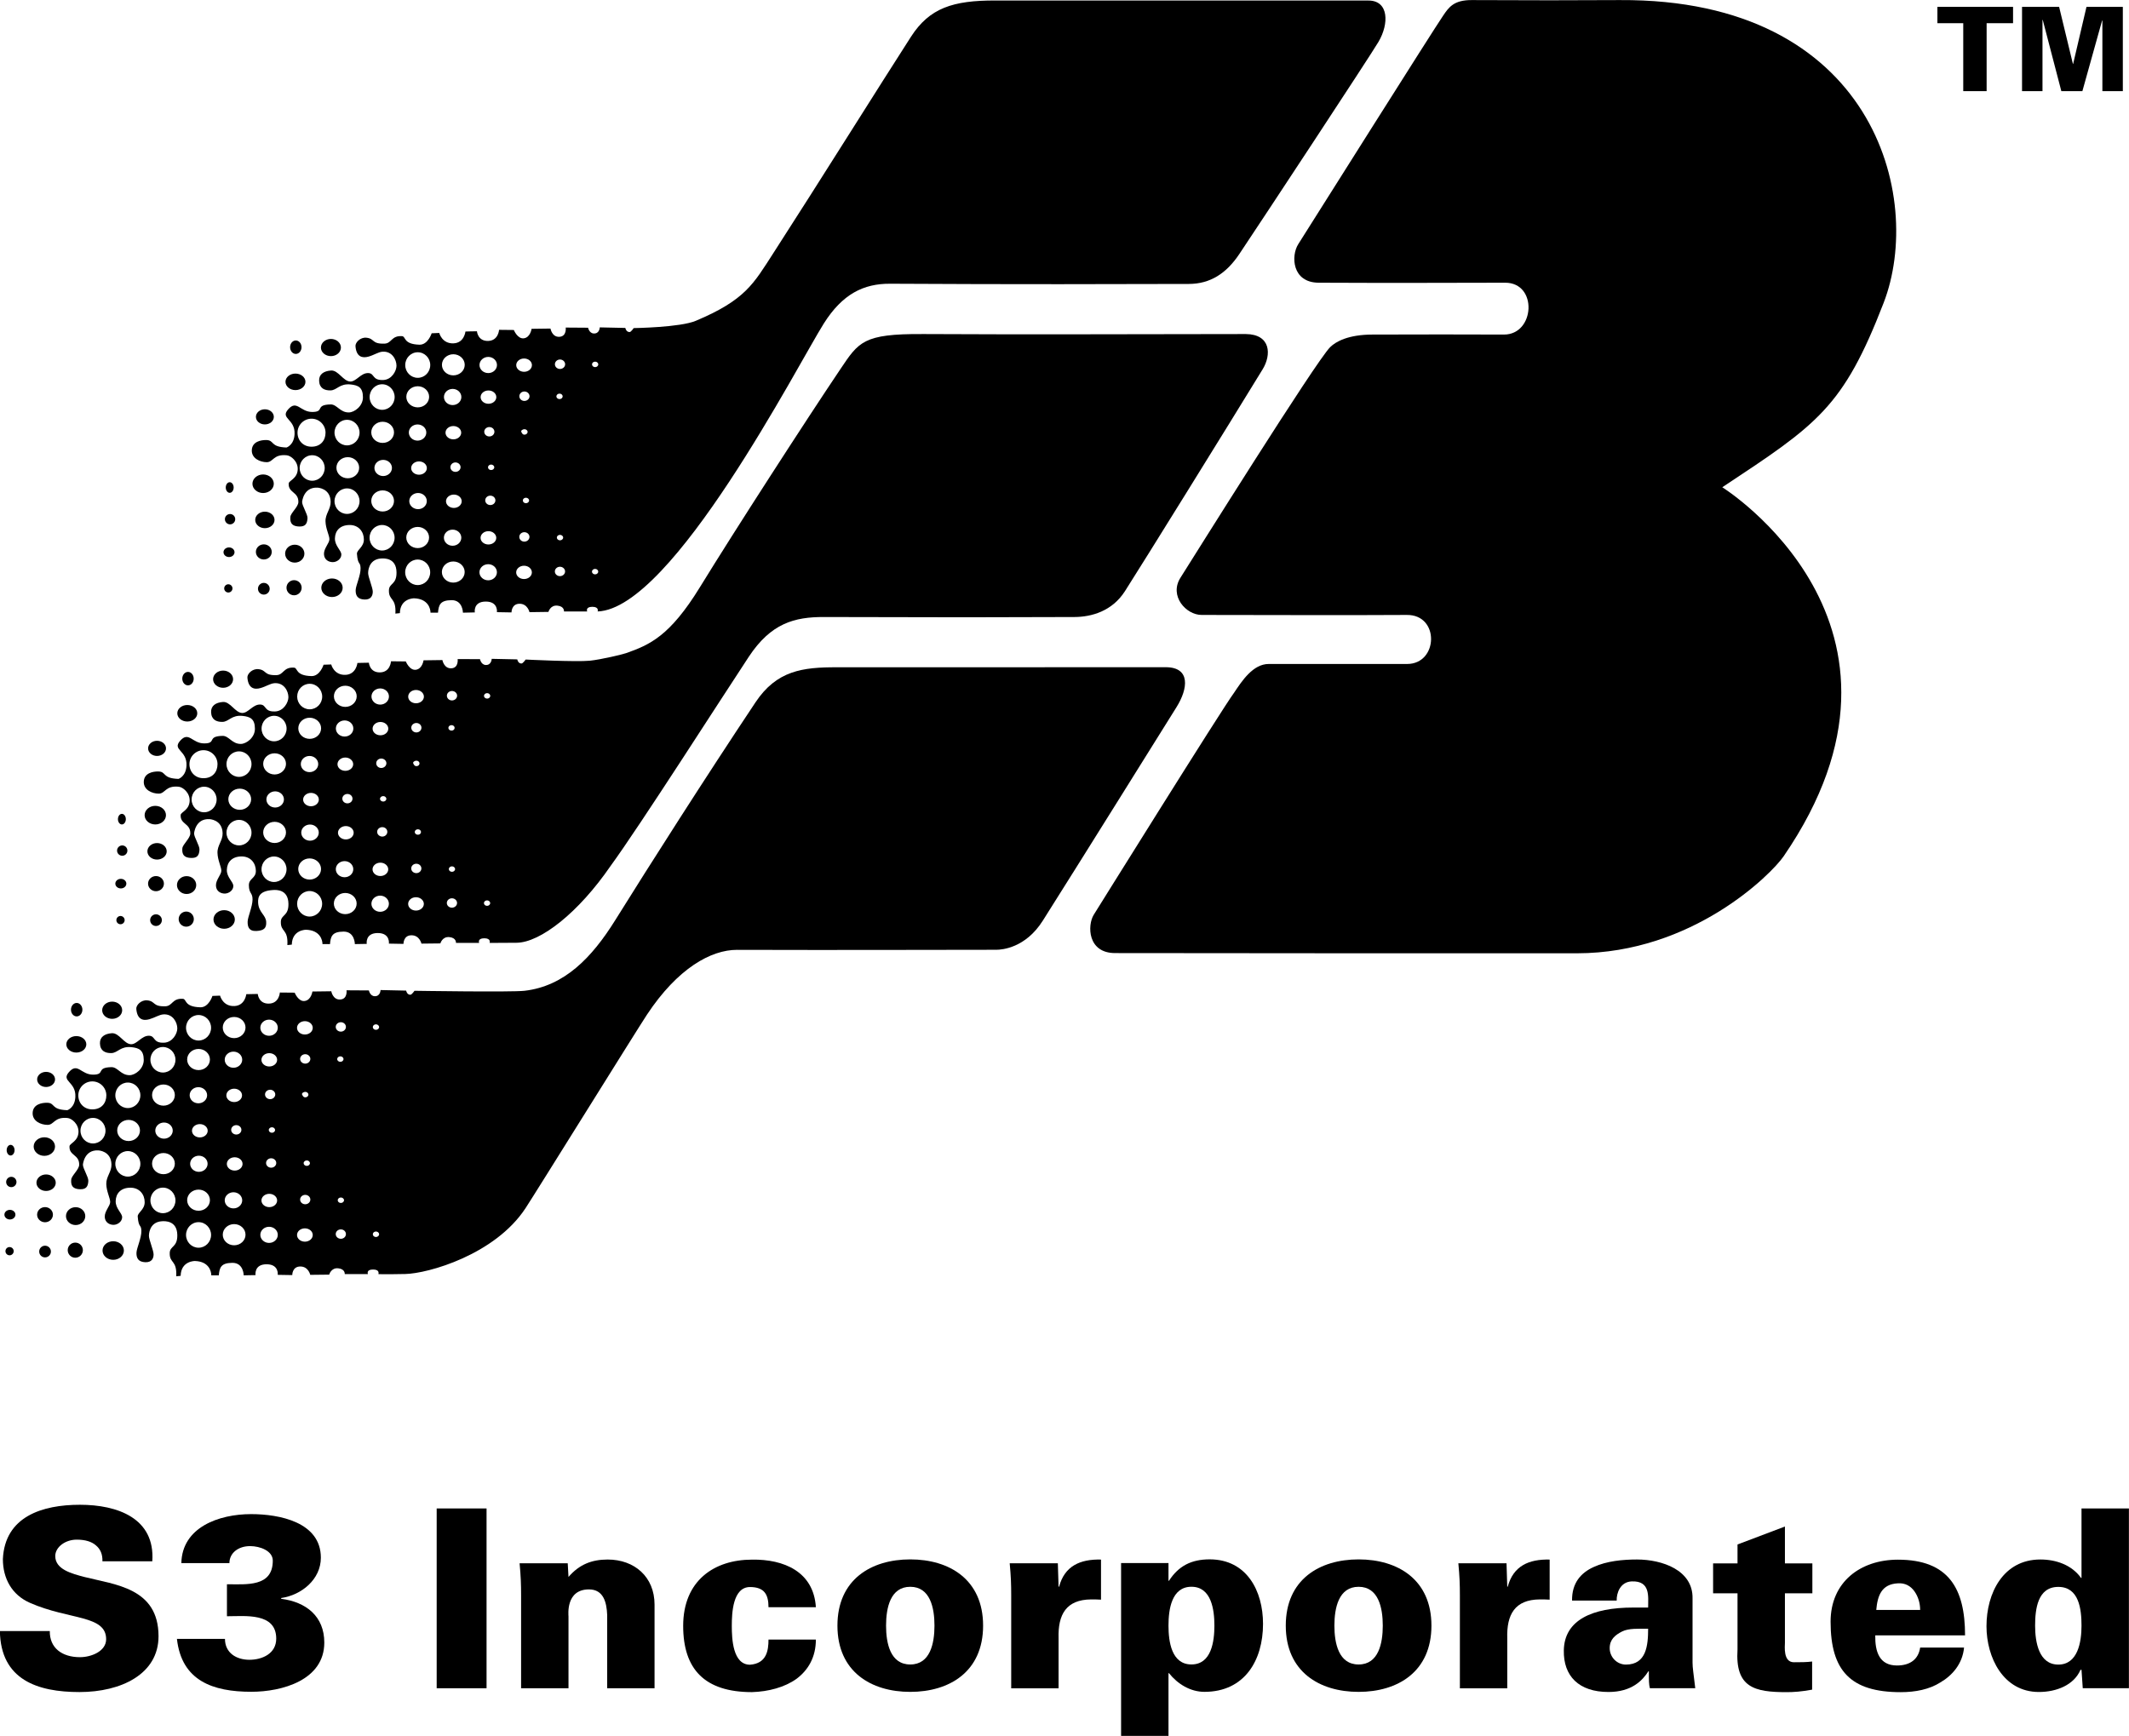 <?xml version="1.0" encoding="UTF-8"?>
<svg id="svg8" width="919.56pt" height="750pt" version="1.1" viewBox="0 0 919.56 750" xmlns="http://www.w3.org/2000/svg" xmlns:cc="http://creativecommons.org/ns#" xmlns:dc="http://purl.org/dc/elements/1.1/" xmlns:rdf="http://www.w3.org/1999/02/22-rdf-syntax-ns#">
 <g id="layer1" transform="translate(241.68 614.93)">
  <g id="g2452" transform="matrix(15.023 0 0 15.023 3389 -1894)">
   <path id="path44" d="m-195.1 85.143c7.293-0.042 8.753 5.671 7.581 8.707-1.166 3.019-1.904 3.493-4.639 5.303 0 0 6.335 3.947 1.765 10.611-0.358 0.522-2.624 2.788-5.94 2.791-4.338 4e-3 -9.338-3e-3 -13.283-6e-3 -0.797-9.7e-4 -0.797-0.802-0.614-1.1 0 0 3.699-5.938 4.035-6.386 0.224-0.335 0.543-0.829 0.998-0.828h3.98c0.895-9.7e-4 0.939-1.422-0.012-1.41-2.128 0.01-2.649 4e-3 -5.898 0-0.45 0-0.94-0.548-0.609-1.07 0.361-0.57 3.898-6.233 4.306-6.633 0.162-0.16 0.523-0.359 1.214-0.36 1.87-5e-3 2.193-5e-3 3.78 0 0.894 2e-3 0.978-1.492 0.036-1.491-1.623 3e-3 -3.283 0.01-5.36 0-0.77-3e-3 -0.802-0.771-0.59-1.107 0.493-0.778 3.86-6.126 4.17-6.579 0.161-0.236 0.304-0.445 0.821-0.442 1.736 8e-3 2.812 8e-3 4.259 0"/>
   <path id="path46" transform="scale(.75)" d="m-286.88 126.33c-2.259-0.012-2.434 0.298-3.137 1.344-1.317 1.956-4.064 6.209-5.381 8.355-1.161 1.892-1.934 2.218-2.838 2.537-0.141 0.049-0.937 0.241-1.385 0.289-0.53 0.052-2.461-0.045-2.461-0.045s-0.106 0.151-0.158 0.152c-0.136 5e-3 -0.164-0.158-0.164-0.158l-0.98-0.021s-6e-3 0.246-0.23 0.236c-0.176-8e-3 -0.219-0.223-0.219-0.223l-0.857-4e-3s0.048 0.335-0.238 0.354c-0.287 0.017-0.346-0.316-0.346-0.316l-0.723 0.01s-0.042 0.323-0.289 0.361c-0.247 0.04-0.391-0.318-0.391-0.318l-0.568-6e-3s-0.021 0.418-0.42 0.426c-0.399 9e-3 -0.428-0.371-0.428-0.371-0.149 0-0.439 0.01-0.439 0.01s-0.043 0.435-0.453 0.455c-0.448 0.021-0.551-0.398-0.551-0.398l-0.293 0.01s-0.139 0.446-0.467 0.436c-0.629-0.019-0.511-0.315-0.666-0.324-0.415-0.027-0.392 0.278-0.672 0.287-0.499 0.016-0.368-0.194-0.693-0.229-0.235-0.025-0.434 0.182-0.422 0.324 0.033 0.415 0.265 0.47 0.504 0.4 0.213-0.061 0.373-0.174 0.531-0.186 0.371-0.028 0.536 0.308 0.537 0.535 1e-3 0.197-0.178 0.535-0.51 0.549-0.437 0.016-0.317-0.256-0.57-0.266-0.285-9e-3 -0.461 0.331-0.693 0.324-0.267-7e-3 -0.458-0.441-0.734-0.422-0.281 0.02-0.466 0.146-0.457 0.393 0.011 0.287 0.204 0.374 0.432 0.371 0.251-3e-3 0.349-0.278 0.783-0.229 0.277 0.031 0.464 0.108 0.465 0.49 3e-3 0.337-0.323 0.581-0.539 0.584-0.34 4e-3 -0.458-0.313-0.699-0.309-0.616 0.013-0.216 0.286-0.701 0.289-0.471 3e-3 -0.592-0.484-0.93-0.098-0.311 0.357 0.273 0.357 0.246 0.947-0.019 0.421-0.307 0.512-0.307 0.512-0.649-0.021-0.446-0.285-0.787-0.285-0.195 0-0.526 0.059-0.543 0.383-0.016 0.324 0.319 0.467 0.572 0.467 0.253 1e-3 0.254-0.314 0.758-0.266 0.169 0.011 0.442 0.236 0.428 0.547-0.015 0.351-0.337 0.428-0.344 0.535-0.024 0.369 0.376 0.312 0.369 0.713-3e-3 0.188-0.294 0.417-0.305 0.57-0.011 0.155-2e-3 0.362 0.346 0.367 0.211 4e-3 0.299-0.084 0.311-0.318 8e-3 -0.149-0.207-0.474-0.207-0.623 0 0 0.044-0.575 0.588-0.547 0 0 0.494 0.013 0.506 0.541 7e-3 0.28-0.207 0.465-0.197 0.752 8e-3 0.288 0.148 0.536 0.148 0.686 0 0.149-0.216 0.352-0.207 0.57 8e-3 0.219 0.186 0.306 0.342 0.305 0.155-3e-3 0.323-0.125 0.324-0.289 3e-3 -0.164-0.257-0.331-0.248-0.623 8e-3 -0.292 0.197-0.508 0.557-0.512 0.361-5e-3 0.556 0.266 0.555 0.557-1e-3 0.291-0.27 0.281-0.268 0.549 4e-3 0.329 0.145 0.274 0.141 0.549-4e-3 0.275-0.183 0.667-0.188 0.84-5e-3 0.197 0.043 0.377 0.338 0.363 0.295-0.015 0.386-0.117 0.373-0.348-0.015-0.269-0.285-0.357-0.309-0.73-0.015-0.243 0.06-0.46 0.57-0.492 0.119-8e-3 0.584-0.033 0.592 0.527 8e-3 0.483-0.284 0.409-0.291 0.688-0.011 0.412 0.285 0.263 0.25 0.896l0.17-0.018c0.013-0.579 0.549-0.57 0.549-0.57 0.539 0.019 0.627 0.4 0.627 0.549 0.176 0 0.287 2e-3 0.287 2e-3 0.027-0.3 0.083-0.476 0.518-0.48 0.435-5e-3 0.436 0.479 0.436 0.479l0.455-8e-3s-0.068-0.42 0.43-0.416c0.476 4e-3 0.42 0.406 0.42 0.406l0.559 0.01s-7e-3 -0.335 0.314-0.33c0.304 4e-3 0.375 0.32 0.375 0.32l0.725-8e-3s0.072-0.269 0.346-0.242c0.275 0.028 0.252 0.223 0.252 0.223h0.889s-0.078-0.176 0.195-0.178c0.275 0 0.205 0.178 0.205 0.178s0.109-2e-3 1.029-6e-3c0.92-5e-3 2.384-1.16 3.609-2.945 1.093-1.493 4.31-6.528 5.301-8.025 0.848-1.281 1.746-1.524 2.879-1.52 4.94 0.016 6.243 0.012 9.602 0 0.657-3e-3 1.444-0.224 1.934-0.988 0.688-1.075 3.968-6.364 5.281-8.512 0.34-0.556 0.317-1.34-0.645-1.35-3.763 5e-3 -8.842 0.021-12.402 0zm-23.482 13.41c0.265 0 0.48 0.22 0.48 0.49 0 0.271-0.215 0.488-0.48 0.488-0.265 0-0.479-0.218-0.479-0.488 0-0.271 0.213-0.49 0.479-0.49zm1.365 0.074c0.241 0 0.438 0.182 0.438 0.406s-0.196 0.406-0.438 0.406c-0.24 0-0.436-0.182-0.436-0.406s0.196-0.406 0.436-0.406zm1.34 0.104c0.184 0 0.334 0.138 0.334 0.309s-0.15 0.311-0.334 0.311c-0.185 0-0.336-0.14-0.336-0.311s0.151-0.309 0.336-0.309zm1.371 0.059c0.167 0 0.303 0.115 0.303 0.256s-0.136 0.254-0.303 0.254c-0.165 0-0.299-0.113-0.299-0.254s0.133-0.256 0.299-0.256zm1.379 0.039c0.108 0 0.197 0.081 0.197 0.18 0 0.1-0.089 0.182-0.197 0.182-0.108 0-0.195-0.082-0.195-0.182 0-0.099 0.087-0.18 0.195-0.18zm1.348 0.082c0.065 0 0.119 0.048 0.119 0.105 0 0.059-0.054 0.105-0.119 0.105-0.067 0-0.121-0.047-0.121-0.105 0-0.057 0.054-0.105 0.121-0.105zm-8.168 0.869c0.265 0 0.48 0.22 0.48 0.49 0 0.271-0.215 0.488-0.48 0.488-0.264 0-0.479-0.218-0.479-0.488 0-0.271 0.215-0.49 0.479-0.49zm1.365 0.074c0.241 0 0.438 0.182 0.438 0.406s-0.196 0.404-0.438 0.404c-0.241 0-0.436-0.18-0.436-0.404 1e-5 -0.224 0.194-0.406 0.436-0.406zm1.34 0.104c0.185 0 0.334 0.137 0.334 0.309 0 0.171-0.149 0.309-0.334 0.309-0.185 0-0.336-0.138-0.336-0.309 0-0.172 0.151-0.309 0.336-0.309zm1.373 0.059c0.165 0 0.301 0.115 0.301 0.256s-0.135 0.254-0.301 0.254c-0.167 0-0.301-0.113-0.301-0.254s0.134-0.256 0.301-0.256zm1.377 0.039c0.108 0 0.195 0.081 0.195 0.18 0 0.1-0.087 0.182-0.195 0.182-0.108 0-0.195-0.082-0.195-0.182 0-0.099 0.087-0.18 0.195-0.18zm1.348 0.082c0.067 0 0.119 0.048 0.119 0.105 0 0.059-0.052 0.105-0.119 0.105-0.067 0-0.121-0.047-0.121-0.105 0-0.057 0.054-0.105 0.121-0.105zm-9.508 0.961c0.297 0 0.537 0.24 0.537 0.537 0 0.296-0.188 0.537-0.537 0.537-0.323 0-0.539-0.241-0.539-0.537 0-0.297 0.242-0.537 0.539-0.537zm1.361 0.045c0.265 0 0.479 0.218 0.479 0.488 0 0.271-0.213 0.49-0.479 0.49-0.264 0-0.48-0.22-0.48-0.49 0-0.271 0.216-0.488 0.48-0.488zm1.365 0.074c0.241 0 0.436 0.18 0.436 0.404s-0.194 0.408-0.436 0.408c-0.241 0-0.438-0.184-0.438-0.408s0.196-0.404 0.438-0.404zm1.338 0.102c0.185 0 0.334 0.14 0.334 0.311 0 0.171-0.149 0.309-0.334 0.309-0.185 0-0.334-0.138-0.334-0.309 0-0.171 0.149-0.311 0.334-0.311zm1.373 0.06c0.165 0 0.301 0.115 0.301 0.256 0 0.141-0.135 0.254-0.301 0.254-0.167 0-0.301-0.113-0.301-0.254 0-0.141 0.134-0.256 0.301-0.256zm1.377 0.039c0.108 0 0.197 0.081 0.197 0.18 0 0.1-0.089 0.182-0.197 0.182-0.108 0-0.193-0.082-0.193-0.182 0-0.099 0.085-0.18 0.193-0.18zm1.348 0.082c0.067 0 0.119 0.048 0.119 0.105 0 0.059-0.052 0.105-0.119 0.105-0.067 0-0.092-0.045-0.121-0.105-0.027-0.052 0.054-0.105 0.121-0.105zm-8.139 0.998c0.265 0 0.48 0.22 0.48 0.49 0 0.269-0.215 0.49-0.48 0.49-0.264 0-0.479-0.221-0.479-0.49 0-0.271 0.215-0.49 0.479-0.49zm1.367 0.074c0.241 0 0.436 0.182 0.436 0.406s-0.194 0.406-0.436 0.406c-0.241 0-0.438-0.182-0.438-0.406s0.196-0.406 0.438-0.406zm1.357 0.104c0.184 0 0.336 0.138 0.336 0.309 0 0.171-0.152 0.311-0.336 0.311-0.185 0-0.336-0.14-0.336-0.311 0-0.171 0.151-0.309 0.336-0.309zm1.373 0.059c0.167 0 0.301 0.116 0.301 0.256 0 0.141-0.134 0.256-0.301 0.256-0.165 0-0.301-0.115-0.301-0.256 0-0.14 0.135-0.256 0.301-0.256zm1.397 0.041c0.108 0 0.195 0.08 0.195 0.18 0 0.1-0.087 0.18-0.195 0.18-0.108 0-0.195-0.08-0.195-0.18 1e-5 -0.1 0.087-0.18 0.195-0.18zm1.373 0.082c0.065 0 0.119 0.047 0.119 0.105 0 0.059-0.054 0.104-0.119 0.104-0.067 0-0.123-0.045-0.123-0.104 0-0.059 0.056-0.105 0.123-0.105zm-5.529 0.912c0.265 0 0.479 0.22 0.479 0.49 0 0.271-0.213 0.488-0.479 0.488-0.264 0-0.48-0.218-0.48-0.488 0-0.271 0.216-0.49 0.48-0.49zm1.365 0.074c0.241 0 0.436 0.182 0.436 0.406 0 0.225-0.194 0.406-0.436 0.406-0.241 0-0.438-0.181-0.438-0.406 0-0.224 0.196-0.406 0.438-0.406zm1.357 0.104c0.184 0 0.336 0.138 0.336 0.309 0 0.171-0.152 0.311-0.336 0.311-0.185 0-0.336-0.14-0.336-0.311 0-0.171 0.151-0.309 0.336-0.309zm1.373 0.059c0.167 0 0.301 0.115 0.301 0.256 0 0.141-0.134 0.256-0.301 0.256-0.165 0-0.301-0.115-0.301-0.256 0-0.141 0.135-0.256 0.301-0.256zm1.398 0.041c0.108 0 0.193 0.08 0.193 0.18 0 0.099-0.085 0.182-0.193 0.182-0.108 0-0.197-0.083-0.197-0.182 0-0.1 0.089-0.18 0.197-0.18zm1.365 0.082c0.067 0 0.119 0.046 0.119 0.104 0 0.059-0.052 0.105-0.119 0.105-0.067 0-0.121-0.047-0.121-0.105 0-0.057 0.054-0.104 0.121-0.104zm-5.516 1.043c0.265 0 0.48 0.22 0.48 0.49 0 0.269-0.215 0.488-0.48 0.488-0.264 0-0.479-0.219-0.479-0.488 0-0.271 0.215-0.49 0.479-0.49zm1.365 0.074c0.241 0 0.438 0.182 0.438 0.406s-0.196 0.406-0.438 0.406c-0.241 0-0.436-0.182-0.436-0.406 1e-5 -0.224 0.194-0.406 0.436-0.406zm1.34 0.104c0.185 0 0.334 0.138 0.334 0.309s-0.149 0.309-0.334 0.309c-0.185 0-0.336-0.138-0.336-0.309s0.151-0.309 0.336-0.309zm1.373 0.059c0.165 0 0.301 0.116 0.301 0.256 0 0.141-0.135 0.256-0.301 0.256-0.167 0-0.301-0.115-0.301-0.256 0-0.14 0.134-0.256 0.301-0.256zm1.377 0.041c0.108 0 0.195 0.08 0.195 0.18 0 0.1-0.087 0.18-0.195 0.18-0.108 0-0.195-0.08-0.195-0.18 0-0.1 0.087-0.18 0.195-0.18zm1.367 0.1c0.065 0 0.119 0.048 0.119 0.105 0 0.059-0.054 0.105-0.119 0.105-0.067 0-0.121-0.047-0.121-0.105 0-0.057 0.054-0.105 0.121-0.105zm-5.457 0.947c0.265 0 0.48 0.219 0.48 0.488 0 0.271-0.215 0.49-0.48 0.49-0.265 0-0.479-0.22-0.479-0.49 0-0.269 0.213-0.488 0.479-0.488zm1.365 0.074c0.241 0 0.438 0.182 0.438 0.406s-0.196 0.406-0.438 0.406c-0.24 0-0.436-0.182-0.436-0.406s0.196-0.406 0.436-0.406zm1.34 0.102c0.184 0 0.334 0.14 0.334 0.311s-0.15 0.309-0.334 0.309c-0.185 0-0.336-0.138-0.336-0.309s0.151-0.311 0.336-0.311zm1.371 0.061c0.167 0 0.303 0.116 0.303 0.256 0 0.141-0.136 0.256-0.303 0.256-0.165 0-0.299-0.115-0.299-0.256 0-0.14 0.133-0.256 0.299-0.256zm1.379 0.041c0.108 0 0.197 0.08 0.197 0.18 0 0.099-0.089 0.18-0.197 0.18-0.108 0-0.195-0.081-0.195-0.18 0-0.1 0.087-0.18 0.195-0.18zm1.348 0.08c0.065 0 0.119 0.047 0.119 0.105 0 0.057-0.054 0.105-0.119 0.105-0.067 0-0.121-0.048-0.121-0.105 0-0.059 0.054-0.105 0.121-0.105z"/>
   <path id="path48" d="m-238.45 114.44c0.159 0 0.288-0.111 0.288-0.247 0-0.137-0.129-0.248-0.288-0.248-0.158 0-0.287 0.111-0.287 0.248 0 0.136 0.129 0.247 0.287 0.247"/>
   <path id="path50" d="m-239.47 114.37c0.09 0 0.164-0.086 0.164-0.193s-0.074-0.194-0.164-0.194c-0.091 0-0.164 0.087-0.164 0.194s0.073 0.193 0.164 0.193"/>
   <path id="path52" d="m-239.48 115.41c0.158 0 0.287-0.106 0.287-0.237s-0.129-0.237-0.287-0.237c-0.159 0-0.288 0.106-0.288 0.237s0.129 0.237 0.288 0.237"/>
   <path id="path54" d="m-240.35 116.4c0.142 0 0.258-0.098 0.258-0.218s-0.116-0.217-0.258-0.217-0.257 0.097-0.257 0.217 0.115 0.218 0.257 0.218"/>
   <path id="path56" d="m-240.4 118.38c0.17 0 0.307-0.12 0.307-0.267 0-0.148-0.137-0.267-0.307-0.267-0.169 0-0.307 0.119-0.307 0.267 0 0.147 0.138 0.267 0.307 0.267"/>
   <path id="path58" d="m-240.35 119.39c0.153 0 0.278-0.106 0.278-0.237s-0.125-0.238-0.278-0.238-0.277 0.107-0.277 0.238 0.124 0.237 0.277 0.237"/>
   <path id="path60" d="m-241.35 119.28c0.083 0 0.149-0.066 0.149-0.148s-0.066-0.149-0.149-0.149c-0.082 0-0.148 0.067-0.148 0.149s0.066 0.148 0.148 0.148"/>
   <path id="path62" d="m-241.39 120.21c0.088 0 0.159-0.062 0.159-0.139 0-0.076-0.071-0.138-0.159-0.138-0.087 0-0.158 0.062-0.158 0.138 0 0.077 0.071 0.139 0.158 0.139"/>
   <path id="path64" d="m-241.4 121.24c0.066 0 0.119-0.053 0.119-0.119 0-0.065-0.053-0.118-0.119-0.118-0.065 0-0.118 0.053-0.118 0.118 0 0.066 0.053 0.119 0.118 0.119"/>
   <path id="path66" d="m-240.38 121.3c0.093 0 0.169-0.075 0.169-0.168s-0.076-0.168-0.169-0.168-0.168 0.075-0.168 0.168 0.075 0.168 0.168 0.168"/>
   <path id="path68" d="m-239.51 121.31c0.12 0 0.218-0.098 0.218-0.218s-0.098-0.217-0.218-0.217c-0.121 0-0.218 0.097-0.218 0.217s0.097 0.218 0.218 0.218"/>
   <path id="path70" d="m-238.42 121.37c0.17 0 0.307-0.12 0.307-0.267 0-0.148-0.137-0.267-0.307-0.267s-0.307 0.119-0.307 0.267c0 0.147 0.137 0.267 0.307 0.267"/>
   <path id="path72" d="m-239.5 120.37c0.153 0 0.277-0.115 0.277-0.257s-0.124-0.257-0.277-0.257-0.278 0.115-0.278 0.257 0.125 0.257 0.278 0.257"/>
   <path id="path74" d="m-240.38 120.29c0.125 0 0.227-0.098 0.227-0.218s-0.102-0.218-0.227-0.218c-0.126 0-0.228 0.098-0.228 0.218s0.102 0.218 0.228 0.218"/>
   <path id="path76" d="m-241.37 118.37c0.063 0 0.114-0.069 0.114-0.153s-0.051-0.153-0.114-0.153c-0.062 0-0.113 0.069-0.113 0.153s0.051 0.153 0.113 0.153"/>
   <path id="path78" transform="scale(.75)" d="m-284.08 113.54c-1.625-3e-3 -2.52 0.287-3.231 1.389-1.144 1.775-3.548 5.62-5.285 8.311-0.749 1.159-1.062 1.781-2.959 2.58-0.595 0.257-2.385 0.281-2.385 0.281s-0.104 0.151-0.156 0.152c-0.136 4e-3 -0.166-0.158-0.166-0.158l-0.98-0.021s-5e-3 0.245-0.229 0.234c-0.176-8e-3 -0.219-0.221-0.219-0.221l-0.857-6e-3s0.046 0.336-0.24 0.354c-0.287 0.019-0.344-0.316-0.344-0.316l-0.725 0.01s-0.042 0.323-0.289 0.363c-0.247 0.039-0.391-0.318-0.391-0.318l-0.566-6e-3s-0.023 0.416-0.422 0.426c-0.399 8e-3 -0.426-0.371-0.426-0.371-0.149 0-0.441 0.01-0.441 0.01s-0.043 0.434-0.453 0.453c-0.448 0.021-0.551-0.398-0.551-0.398l-0.291 0.012s-0.141 0.447-0.469 0.438c-0.629-0.019-0.511-0.317-0.666-0.328-0.415-0.027-0.392 0.278-0.672 0.287-0.499 0.017-0.368-0.192-0.693-0.227-0.235-0.025-0.432 0.184-0.42 0.326 0.033 0.413 0.263 0.466 0.502 0.398 0.213-0.061 0.373-0.175 0.531-0.188 0.371-0.028 0.538 0.309 0.539 0.537 1e-3 0.196-0.178 0.537-0.51 0.549-0.437 0.016-0.319-0.258-0.572-0.266-0.284-0.011-0.459 0.331-0.691 0.324-0.267-8e-3 -0.46-0.442-0.736-0.422-0.281 0.019-0.466 0.146-0.457 0.393 0.011 0.287 0.206 0.373 0.434 0.369 0.251-3e-3 0.347-0.275 0.781-0.227 0.277 0.031 0.464 0.106 0.465 0.488 3e-3 0.339-0.323 0.581-0.539 0.584-0.34 5e-3 -0.458-0.312-0.699-0.307-0.616 0.012-0.216 0.286-0.701 0.289-0.471 3e-3 -0.592-0.484-0.93-0.098-0.311 0.357 0.275 0.358 0.248 0.947-0.019 0.423-0.309 0.514-0.309 0.514-0.649-0.023-0.446-0.286-0.787-0.287-0.195 1e-5 -0.526 0.059-0.543 0.383-0.016 0.323 0.319 0.465 0.572 0.467 0.253 0 0.254-0.314 0.758-0.266 0.169 0.011 0.443 0.234 0.43 0.545-0.016 0.352-0.339 0.428-0.346 0.535-0.024 0.369 0.378 0.314 0.371 0.715-3e-3 0.188-0.296 0.416-0.307 0.57-0.011 0.155-2e-3 0.361 0.346 0.367 0.211 3e-3 0.299-0.084 0.311-0.32 8e-3 -0.148-0.207-0.472-0.207-0.621 0 0 0.044-0.575 0.588-0.549 0 0 0.494 0.014 0.506 0.541 7e-3 0.281-0.207 0.466-0.197 0.754 8e-3 0.287 0.15 0.534 0.15 0.684 1e-5 0.149-0.218 0.352-0.209 0.57 8e-3 0.219 0.186 0.309 0.342 0.307 0.155-1e-3 0.323-0.125 0.324-0.289 3e-3 -0.164-0.255-0.333-0.246-0.625 8e-3 -0.292 0.195-0.504 0.555-0.51 0.361-5e-3 0.556 0.267 0.555 0.557-1e-3 0.291-0.276 0.399-0.266 0.549 0.035 0.456 0.131 0.281 0.139 0.549 9e-3 0.267-0.183 0.667-0.188 0.84-5e-3 0.197 0.063 0.353 0.338 0.363 0.252 9e-3 0.318-0.153 0.318-0.303 0-0.149-0.178-0.562-0.178-0.711 0 0-0.017-0.527 0.494-0.559 0.119-8e-3 0.586-0.031 0.594 0.529 8e-3 0.481-0.284 0.409-0.291 0.688-0.011 0.412 0.283 0.263 0.248 0.896l0.172-0.019c0.013-0.577 0.547-0.568 0.547-0.568 0.539 0.02 0.627 0.401 0.627 0.551h0.287c0.027-0.299 0.083-0.475 0.518-0.48 0.435-4e-3 0.438 0.48 0.438 0.48l0.455-0.01s-0.07-0.421 0.428-0.416c0.476 4e-3 0.42 0.406 0.42 0.406l0.559 0.01s-5e-3 -0.336 0.316-0.332c0.304 5e-3 0.373 0.322 0.373 0.322l0.727-0.01s0.07-0.268 0.344-0.24c0.275 0.027 0.252 0.223 0.252 0.223h0.889s-0.078-0.176 0.195-0.178c0.275-1e-3 0.205 0.178 0.205 0.178 2.873-0.097 7.691-9.491 8.672-11.043 0.713-1.128 1.521-1.529 2.541-1.523 4.713 0.027 8.772 0.016 11.449 8e-3 0.825-1e-3 1.443-0.406 1.938-1.148 0.86-1.287 4.989-7.553 5.334-8.135 0.409-0.691 0.401-1.583-0.385-1.584-1.948-5e-3 -10.513 4e-3 -14.303 0zm-22.139 13.488c0.265 0 0.479 0.221 0.479 0.49 0 0.271-0.213 0.49-0.479 0.49-0.265 0-0.48-0.22-0.48-0.49 0-0.269 0.215-0.49 0.48-0.49zm1.363 0.076c0.241 0 0.438 0.182 0.438 0.406s-0.196 0.404-0.438 0.404c-0.24 0-0.436-0.18-0.436-0.404s0.196-0.406 0.436-0.406zm1.34 0.102c0.184 1e-5 0.334 0.14 0.334 0.311 0 0.171-0.15 0.309-0.334 0.309-0.185 0-0.336-0.138-0.336-0.309 0-0.171 0.151-0.311 0.336-0.311zm1.373 0.061c0.167 0 0.301 0.114 0.301 0.254 0 0.141-0.134 0.256-0.301 0.256-0.165 0-0.301-0.115-0.301-0.256 0-0.14 0.135-0.254 0.301-0.254zm1.377 0.039c0.108 0 0.197 0.082 0.197 0.182 0 0.1-0.089 0.18-0.197 0.18-0.108 0-0.195-0.08-0.195-0.18 0-0.1 0.087-0.182 0.195-0.182zm1.348 0.082c0.065 0 0.119 0.047 0.119 0.105 0 0.057-0.054 0.105-0.119 0.105-0.067 0-0.121-0.048-0.121-0.105 0-0.059 0.054-0.105 0.121-0.105zm-8.166 0.867c0.265 0 0.479 0.221 0.479 0.49 0 0.271-0.213 0.49-0.479 0.49-0.264 0-0.48-0.22-0.48-0.49 0-0.269 0.216-0.49 0.48-0.49zm1.365 0.076c0.241 0 0.436 0.182 0.436 0.406 0 0.224-0.194 0.404-0.436 0.404-0.241 0-0.438-0.18-0.438-0.404 0-0.224 0.196-0.406 0.438-0.406zm1.338 0.102c0.185 0 0.334 0.14 0.334 0.311 0 0.171-0.149 0.309-0.334 0.309-0.185 0-0.334-0.138-0.334-0.309 0-0.171 0.149-0.311 0.334-0.311zm1.373 0.06c0.165 0 0.301 0.113 0.301 0.254s-0.135 0.256-0.301 0.256c-0.167 0-0.301-0.115-0.301-0.256s0.134-0.254 0.301-0.254zm1.377 0.039c0.108 0 0.197 0.082 0.197 0.182 0 0.099-0.089 0.18-0.197 0.18-0.108 0-0.193-0.081-0.193-0.18 0-0.1 0.085-0.182 0.193-0.182zm1.348 0.082c0.067 0 0.119 0.047 0.119 0.105 0 0.057-0.052 0.104-0.119 0.104-0.067 0-0.121-0.046-0.121-0.104 0-0.059 0.054-0.105 0.121-0.105zm-9.508 0.961c0.297 0 0.537 0.241 0.537 0.537 0 0.297-0.188 0.537-0.537 0.537-0.323 0-0.537-0.24-0.537-0.537 0-0.296 0.24-0.537 0.537-0.537zm1.361 0.043c0.265 0 0.48 0.221 0.48 0.49 0 0.271-0.215 0.49-0.48 0.49-0.264 0-0.48-0.22-0.48-0.49 0-0.269 0.216-0.49 0.48-0.49zm1.365 0.074c0.241 0 0.436 0.184 0.436 0.408s-0.194 0.404-0.436 0.404-0.436-0.18-0.436-0.404 0.194-0.408 0.436-0.408zm1.338 0.104c0.185 0 0.336 0.138 0.336 0.309 0 0.171-0.151 0.311-0.336 0.311s-0.334-0.14-0.334-0.311c0-0.171 0.149-0.309 0.334-0.309zm1.373 0.061c0.165 0 0.301 0.114 0.301 0.254 0 0.141-0.135 0.256-0.301 0.256-0.167 0-0.301-0.115-0.301-0.256 0-0.14 0.134-0.254 0.301-0.254zm1.379 0.039c0.108 0 0.195 0.08 0.195 0.18 0 0.1-0.087 0.18-0.195 0.18-0.108 0-0.195-0.08-0.195-0.18 0-0.1 0.087-0.18 0.195-0.18zm1.346 0.082c0.067 0 0.121 0.047 0.121 0.105 0 0.057-0.054 0.105-0.121 0.105-0.067 0-0.09-0.047-0.119-0.105-0.027-0.052 0.052-0.105 0.119-0.105zm-8.137 0.998c0.265 0 0.48 0.22 0.48 0.49s-0.215 0.488-0.48 0.488c-0.264 0-0.48-0.218-0.48-0.488s0.216-0.49 0.48-0.49zm1.365 0.074c0.241 0 0.436 0.182 0.436 0.406s-0.194 0.404-0.436 0.404c-0.241 0-0.436-0.18-0.436-0.404 0-0.224 0.194-0.406 0.436-0.406zm1.357 0.104c0.184 0 0.336 0.138 0.336 0.309 0 0.171-0.152 0.311-0.336 0.311-0.185 0-0.336-0.14-0.336-0.311 0-0.171 0.151-0.309 0.336-0.309zm1.373 0.059c0.167 0 0.301 0.115 0.301 0.256 0 0.141-0.134 0.254-0.301 0.254-0.165 0-0.301-0.113-0.301-0.254 0-0.141 0.135-0.256 0.301-0.256zm1.397 0.039c0.109 0 0.197 0.083 0.197 0.182 0 0.1-0.088 0.18-0.197 0.18-0.108 0-0.193-0.08-0.193-0.18 0-0.099 0.085-0.182 0.193-0.182zm1.367 0.082c0.067 0 0.121 0.048 0.121 0.105 0 0.059-0.054 0.105-0.121 0.105s-0.119-0.047-0.119-0.105c0-0.057 0.052-0.105 0.119-0.105zm-5.523 0.914c0.265 0 0.48 0.22 0.48 0.49 0 0.269-0.215 0.488-0.48 0.488-0.264 0-0.48-0.219-0.48-0.488 0-0.271 0.216-0.49 0.48-0.49zm1.365 0.076c0.241 0 0.436 0.18 0.436 0.404s-0.194 0.406-0.436 0.406-0.436-0.182-0.436-0.406 0.194-0.404 0.436-0.404zm1.359 0.1c0.184 0 0.334 0.14 0.334 0.311s-0.15 0.309-0.334 0.309c-0.185 0-0.338-0.138-0.338-0.309s0.153-0.311 0.338-0.311zm1.371 0.061c0.167 0 0.301 0.115 0.301 0.256 0 0.14-0.134 0.256-0.301 0.256-0.165 0-0.301-0.116-0.301-0.256 0-0.141 0.135-0.256 0.301-0.256zm1.398 0.041c0.108 0 0.195 0.08 0.195 0.18 0 0.1-0.087 0.18-0.195 0.18-0.108 0-0.195-0.08-0.195-0.18 0-0.1 0.087-0.18 0.195-0.18zm1.365 0.08c0.067 0 0.121 0.047 0.121 0.105 0 0.057-0.054 0.105-0.121 0.105s-0.119-0.048-0.119-0.105c0-0.059 0.052-0.105 0.119-0.105zm-5.514 1.045c0.265 0 0.479 0.218 0.479 0.488 0 0.271-0.213 0.49-0.479 0.49-0.264 0-0.48-0.22-0.48-0.49 0-0.271 0.216-0.488 0.48-0.488zm1.365 0.074c0.241 0 0.436 0.182 0.436 0.406s-0.194 0.406-0.436 0.406c-0.241 0-0.438-0.182-0.438-0.406s0.196-0.406 0.438-0.406zm1.338 0.104c0.185 0 0.334 0.138 0.334 0.309 0 0.171-0.149 0.309-0.334 0.309-0.185 0-0.334-0.138-0.334-0.309 0-0.171 0.149-0.309 0.334-0.309zm1.373 0.059c0.165 0 0.301 0.115 0.301 0.256 0 0.141-0.135 0.254-0.301 0.254-0.167 0-0.301-0.113-0.301-0.254 0-0.141 0.134-0.256 0.301-0.256zm1.377 0.039c0.108 0 0.197 0.081 0.197 0.18 0 0.1-0.089 0.182-0.197 0.182-0.108 0-0.193-0.082-0.193-0.182-1e-5 -0.099 0.085-0.18 0.193-0.18zm1.367 0.102c0.065 0 0.121 0.047 0.121 0.105 0 0.057-0.056 0.105-0.121 0.105-0.067 0-0.121-0.048-0.121-0.105 0-0.059 0.054-0.105 0.121-0.105zm-5.455 0.947c0.265 0 0.479 0.218 0.479 0.488 0 0.271-0.213 0.49-0.479 0.49-0.265 0-0.48-0.22-0.48-0.49 0-0.271 0.215-0.488 0.48-0.488zm1.363 0.074c0.241 0 0.438 0.18 0.438 0.404s-0.196 0.406-0.438 0.406c-0.24 0-0.436-0.182-0.436-0.406s0.196-0.404 0.436-0.404zm1.34 0.104c0.184 0 0.334 0.138 0.334 0.309s-0.15 0.309-0.334 0.309c-0.185 0-0.336-0.138-0.336-0.309s0.151-0.309 0.336-0.309zm1.373 0.059c0.167 0 0.301 0.115 0.301 0.256s-0.134 0.254-0.301 0.254c-0.165 0-0.301-0.113-0.301-0.254s0.135-0.256 0.301-0.256zm1.377 0.039c0.108 0 0.197 0.081 0.197 0.18 0 0.1-0.089 0.18-0.197 0.18-0.108 0-0.195-0.08-0.195-0.18 0-0.099 0.087-0.18 0.195-0.18zm1.348 0.082c0.065 0 0.119 0.048 0.119 0.105 0 0.059-0.054 0.105-0.119 0.105-0.067 0-0.121-0.047-0.121-0.105 0-0.057 0.054-0.105 0.121-0.105z"/>
   <path id="path80" d="m-238.73 130.04c7e-3 -0.201-0.058-0.351-0.187-0.458-0.122-0.108-0.308-0.165-0.552-0.165-0.33 0-0.617 0.215-0.617 0.472 0 0.38 0.459 0.502 0.839 0.602 0.868 0.222 2.13 0.308 2.13 1.704 0 1.089-1.075 1.605-2.273 1.605-1.205 0-2.266-0.351-2.288-1.755h1.435c-8e-3 0.487 0.351 0.752 0.867 0.752 0.33 0 0.753-0.172 0.753-0.516 0-0.701-1.061-0.551-2.187-1.045-0.524-0.229-0.782-0.702-0.782-1.261 0.058-1.224 1.133-1.561 2.216-1.561 1.069 0 2.166 0.38 2.08 1.626h-1.434"/>
   <path id="path82" d="m-235.15 130.7c0.56 0 1.318 0.085 1.318-0.679 0-0.283-0.368-0.418-0.652-0.418-0.34 0-0.595 0.198-0.595 0.489h-1.382c0.021-1.026 1.07-1.409 2.006-1.409 0.807 0 2.005 0.227 2.005 1.253 0 0.623-0.553 1.075-1.141 1.16v0.022c0.716 0.092 1.24 0.502 1.24 1.259 0 1.083-1.219 1.415-2.097 1.415-1.113 0-2.006-0.318-2.14-1.521h1.381c0 0.205 0.085 0.354 0.213 0.453s0.305 0.148 0.489 0.148c0.368 0 0.772-0.176 0.772-0.608 0-0.757-0.9-0.644-1.417-0.644v-0.92"/>
   <path id="path84" d="m-229.12 128.52h1.434v5.171h-1.434z"/>
   <path id="path86" d="m-225.33 130.49c0.308-0.358 0.667-0.501 1.126-0.501 0.774 0 1.348 0.501 1.348 1.296v2.406h-1.362v-2.112c-0.015-0.351-0.101-0.731-0.524-0.731-0.674 0-0.588 0.738-0.588 0.781v2.062h-1.363v-2.671c0-0.322-7e-3 -0.537-0.043-0.924h1.384l0.022 0.394"/>
   <path id="path88" d="m-219.58 131.36c0-0.179-0.029-0.323-0.108-0.423s-0.215-0.157-0.423-0.157c-0.495 0-0.524 0.744-0.524 1.117 0 0.372 0.029 1.117 0.524 1.117 0.473-0.036 0.531-0.401 0.531-0.723h1.362c0 0.508-0.222 0.88-0.559 1.131-0.344 0.244-0.803 0.365-1.277 0.38-1.362 0-1.979-0.659-1.979-1.905 0-1.304 0.896-1.905 1.979-1.905 0.911-0.015 1.772 0.343 1.836 1.368h-1.362"/>
   <path id="path90" d="m-213.41 131.89c0 1.325-0.968 1.905-2.094 1.905s-2.094-0.58-2.094-1.905 0.968-1.905 2.094-1.905 2.094 0.58 2.094 1.905zm-2.094 1.117c0.574 0 0.696-0.609 0.696-1.117 0-0.509-0.122-1.117-0.696-1.117s-0.696 0.608-0.696 1.117c0 0.508 0.122 1.117 0.696 1.117"/>
   <path id="path92" d="m-211.24 130.77h0.015c0.158-0.594 0.602-0.795 1.205-0.78v1.153c-0.101-7e-3 -0.194-7e-3 -0.287-7e-3 -0.71 7e-3 -0.954 0.429-0.933 1.117v1.439h-1.362v-2.671c0-0.322-7e-3 -0.537-0.043-0.924h1.384l0.021 0.673"/>
   <path id="path94" d="m-208.08 130.6h0.014c0.273-0.423 0.639-0.616 1.169-0.616 1.069 0 1.535 0.909 1.535 1.855 0 1.052-0.531 1.955-1.685 1.955-0.402 0-0.768-0.222-1.019-0.537h-0.014v1.804h-1.363v-4.97h1.363zm0 1.289c0 0.458 0.086 1.117 0.66 1.117 0.573 0 0.66-0.659 0.66-1.117 0-0.459-0.087-1.117-0.66-1.117-0.574 0-0.66 0.658-0.66 1.117"/>
   <path id="path96" d="m-200.52 131.89c0 1.325-0.968 1.905-2.094 1.905s-2.094-0.58-2.094-1.905 0.968-1.905 2.094-1.905 2.094 0.58 2.094 1.905zm-2.094 1.117c0.574 0 0.695-0.609 0.695-1.117 0-0.509-0.121-1.117-0.695-1.117s-0.696 0.608-0.696 1.117c0 0.508 0.122 1.117 0.696 1.117"/>
   <path id="path98" d="m-198.34 130.77h0.014c0.158-0.594 0.603-0.795 1.205-0.78v1.153c-0.1-7e-3 -0.193-7e-3 -0.287-7e-3 -0.71 7e-3 -0.953 0.429-0.932 1.117v1.439h-1.362v-2.671c0-0.322-8e-3 -0.537-0.044-0.924h1.385l0.021 0.673"/>
   <path id="path100" d="m-194.24 133.69c-0.029-0.114-0.029-0.229-0.029-0.487h-0.014c-0.165 0.258-0.473 0.595-1.147 0.595-0.854 0-1.298-0.459-1.284-1.196 0.014-0.874 0.817-1.232 1.994-1.232h0.43c0-0.315 0.072-0.774-0.473-0.752-0.33 0.014-0.438 0.337-0.431 0.551h-1.283c-8e-3 -0.508 0.258-0.802 0.624-0.966 0.372-0.172 0.839-0.215 1.24-0.215 0.732 0 1.614 0.308 1.6 1.117v1.848c0 0.15 0.028 0.308 0.078 0.737zm-0.688-0.68c0.588 0 0.638-0.552 0.638-1.031-0.287 0-0.559-0.015-0.746 0.078-0.201 0.101-0.359 0.23-0.359 0.48 0 0.258 0.208 0.473 0.467 0.473"/>
   <path id="path102" d="m-191.72 130.1v-0.544l1.363-0.516v1.06h0.789v0.86h-0.789v1.425c0 0.093-0.057 0.558 0.258 0.558 0.18 0 0.366 0 0.524-0.021v0.809c-0.309 0.057-0.531 0.072-0.732 0.072-0.925 0-1.484-0.129-1.413-1.232v-1.611h-0.702v-0.86h0.702"/>
   <path id="path104" d="m-187.76 132.17c-7e-3 0.465 0.115 0.866 0.624 0.866 0.38 0 0.617-0.179 0.667-0.515h1.262c-0.043 0.465-0.337 0.802-0.681 1.002-0.316 0.201-0.717 0.28-1.14 0.28-1.442 0-2.016-0.616-2.016-2.027 0-1.139 0.854-1.783 1.937-1.783 1.463 0 1.929 0.838 1.929 2.177zm1.291-0.731c0-0.193-0.057-0.386-0.165-0.537-0.107-0.15-0.265-0.243-0.473-0.229-0.474 0.022-0.588 0.358-0.624 0.766h1.262"/>
   <path id="path106" d="m-181.83 133.16h-0.029c-0.186 0.437-0.688 0.638-1.197 0.638-1.026 0-1.506-0.996-1.506-1.891 0-0.952 0.48-1.919 1.549-1.919 0.452 0 0.903 0.157 1.169 0.53h0.014v-1.998h1.363v5.17h-1.327zm-1.334-1.267c0 0.472 0.108 1.117 0.667 1.117s0.667-0.645 0.667-1.117c0-0.48-0.072-1.117-0.667-1.117s-0.667 0.637-0.667 1.117"/>
   <path id="path108" d="m-217.6 104.33c4.214 3e-3 8.828-5e-3 9.441-2e-3 0.72 9.8e-4 0.642 0.617 0.311 1.146-0.383 0.612-2.766 4.436-3.847 6.145-0.497 0.785-1.173 0.835-1.338 0.835-2.896 3e-3 -4.199 0.01-7.45 2e-3 -0.748-2e-3 -1.709 0.529-2.592 1.865-0.297 0.45-3.213 5.143-3.491 5.565-0.88 1.339-2.8 1.878-3.457 1.892-0.658 0.013-0.773 3e-3 -0.773 3e-3s0.051-0.133-0.154-0.132c-0.206 0-0.146 0.132-0.146 0.132h-0.667s0.017-0.146-0.189-0.167c-0.205-0.02-0.258 0.182-0.258 0.182l-0.545 6e-3s-0.052-0.237-0.28-0.24c-0.242-4e-3 -0.237 0.247-0.237 0.247l-0.418-7e-3s0.042-0.3-0.315-0.304c-0.373-3e-3 -0.323 0.312-0.323 0.312l-0.34 6e-3s-2e-3 -0.363-0.328-0.359c-0.326 3e-3 -0.368 0.135-0.388 0.36 0 0-0.084-9.7e-4 -0.216-9.7e-4 0-0.112-0.065-0.398-0.469-0.412 0 0-0.402-7e-3 -0.412 0.427l-0.127 0.013c0.025-0.475-0.195-0.362-0.187-0.671 5e-3 -0.209 0.223-0.154 0.218-0.516-7e-3 -0.419-0.356-0.402-0.445-0.396-0.382 0.024-0.371 0.419-0.371 0.419 0 0.112 0.134 0.421 0.134 0.533 0 0.112-0.05 0.233-0.239 0.226-0.206-8e-3 -0.257-0.125-0.253-0.272 3e-3 -0.131 0.147-0.43 0.141-0.631-6e-3 -0.2-0.08-0.069-0.105-0.411-8e-3 -0.111 0.199-0.193 0.2-0.411 1e-3 -0.218-0.145-0.422-0.417-0.418-0.269 3e-3 -0.411 0.164-0.417 0.383s0.188 0.345 0.186 0.468-0.128 0.215-0.244 0.217c-0.116 9.8e-4 -0.249-0.065-0.256-0.229-6e-3 -0.164 0.156-0.316 0.156-0.428 0-0.112-0.105-0.298-0.112-0.514-6e-3 -0.215 0.154-0.354 0.149-0.564-9e-3 -0.396-0.38-0.406-0.38-0.406-0.409-0.021-0.441 0.411-0.441 0.411 0 0.112 0.162 0.355 0.156 0.467-9e-3 0.176-0.075 0.242-0.233 0.239-0.262-4e-3 -0.267-0.16-0.259-0.275 7e-3 -0.116 0.226-0.287 0.229-0.429 5e-3 -0.3-0.296-0.257-0.278-0.534 5e-3 -0.08 0.247-0.139 0.258-0.402 0.01-0.233-0.194-0.401-0.321-0.409-0.378-0.036-0.378 0.199-0.568 0.198-0.19 0-0.441-0.106-0.429-0.349s0.261-0.287 0.407-0.287c0.256 0 0.102 0.198 0.59 0.214 0 0 0.217-0.068 0.231-0.384 0.02-0.443-0.419-0.443-0.185-0.711 0.253-0.29 0.344 0.075 0.697 0.073 0.363-2e-3 0.064-0.206 0.526-0.216 0.181-3e-3 0.269 0.234 0.524 0.231 0.161-2e-3 0.405-0.185 0.404-0.438-1e-3 -0.287-0.141-0.344-0.348-0.367-0.326-0.037-0.399 0.168-0.587 0.17-0.171 2e-3 -0.317-0.062-0.324-0.277-7e-3 -0.185 0.132-0.28 0.343-0.295 0.207-0.014 0.351 0.311 0.551 0.317 0.174 4e-3 0.305-0.251 0.519-0.244 0.19 7e-3 0.101 0.212 0.428 0.2 0.25-0.01 0.384-0.264 0.383-0.412-1e-3 -0.17-0.126-0.423-0.403-0.402-0.119 9e-3 -0.24 0.093-0.399 0.139-0.179 0.052-0.352 0.012-0.377-0.298-9e-3 -0.107 0.14-0.263 0.315-0.245 0.245 0.026 0.146 0.183 0.52 0.171 0.211-7e-3 0.193-0.235 0.503-0.215 0.117 7e-3 0.029 0.23 0.5 0.244 0.246 8e-3 0.351-0.327 0.351-0.327l0.219-8e-3s0.078 0.315 0.414 0.299c0.308-0.015 0.34-0.341 0.34-0.341s0.218-7e-3 0.33-7e-3c0 0 0.021 0.285 0.32 0.278 0.299-6e-3 0.315-0.319 0.315-0.319l0.426 4e-3s0.108 0.269 0.292 0.239c0.186-0.029 0.218-0.272 0.218-0.272l0.543-7e-3s0.043 0.25 0.258 0.237c0.215-0.014 0.18-0.265 0.18-0.265l0.643 4e-3s0.032 0.16 0.164 0.166c0.168 7e-3 0.171-0.177 0.171-0.177l0.736 0.016s0.022 0.123 0.124 0.119c0.038-9.8e-4 0.117-0.114 0.117-0.114s2.789 0.044 3.163 0c1.142-0.133 1.931-0.945 2.606-2.028 0.992-1.592 2.58-4.085 4.034-6.267 0.608-0.912 1.348-1.013 2.354-1.008zm-18.371 12.539c0.138 0 0.251-0.104 0.251-0.232s-0.113-0.232-0.251-0.232c-0.139 0-0.251 0.104-0.251 0.232s0.112 0.232 0.251 0.232zm-1.004 0.068c0.18 0 0.327-0.137 0.327-0.305s-0.147-0.304-0.327-0.304c-0.181 0-0.328 0.136-0.328 0.304s0.147 0.305 0.328 0.305zm-1.024 0.069c0.199 0 0.36-0.164 0.36-0.367s-0.161-0.367-0.36-0.367-0.36 0.164-0.36 0.367 0.161 0.367 0.36 0.367zm3.057-0.173c0.125 0 0.226-0.086 0.226-0.192s-0.101-0.192-0.226-0.192c-0.124 0-0.225 0.086-0.225 0.192s0.101 0.192 0.225 0.192zm3.067 2.902c0.05 0 0.091-0.035 0.091-0.079 0-0.043-0.041-0.078-0.091-0.078s-0.09 0.035-0.09 0.078c0 0.044 0.04 0.079 0.09 0.079zm-1.023-3.037c0.05 0 0.09-0.035 0.09-0.079 0-0.043-0.04-0.079-0.09-0.079s-0.11 0.04-0.091 0.079c0.023 0.045 0.041 0.079 0.091 0.079zm-1.01 0.052c0.081 0 0.147-0.061 0.147-0.136 0-0.074-0.066-0.135-0.147-0.135s-0.147 0.061-0.147 0.135c0 0.075 0.066 0.136 0.147 0.136zm-1.054 3.141c0.138 0 0.251-0.104 0.251-0.232s-0.113-0.232-0.251-0.232c-0.139 0-0.252 0.104-0.252 0.232s0.113 0.232 0.252 0.232zm-1.004 0.068c0.18 0 0.327-0.136 0.327-0.304s-0.147-0.304-0.327-0.304c-0.181 0-0.328 0.136-0.328 0.304s0.147 0.304 0.328 0.304zm-1.024 0.07c0.199 0 0.36-0.165 0.36-0.367 0-0.203-0.161-0.368-0.36-0.368s-0.36 0.165-0.36 0.368c0 0.202 0.161 0.367 0.36 0.367zm3.057-0.174c0.125 0 0.226-0.086 0.226-0.192 0-0.105-0.101-0.191-0.226-0.191-0.124 0-0.225 0.086-0.225 0.191 0 0.106 0.101 0.192 0.225 0.192zm1.034-0.083c0.081 0 0.147-0.06 0.147-0.135s-0.066-0.135-0.147-0.135-0.147 0.06-0.147 0.135 0.066 0.135 0.147 0.135zm-3.058-0.932c0.139 0 0.251-0.104 0.251-0.232s-0.112-0.232-0.251-0.232c-0.138 0-0.251 0.104-0.251 0.232s0.113 0.232 0.251 0.232zm-1.018 0.068c0.18 0 0.327-0.136 0.327-0.304s-0.147-0.305-0.327-0.305c-0.181 0-0.328 0.137-0.328 0.305s0.147 0.304 0.328 0.304zm-1.024 0.069c0.199 0 0.36-0.164 0.36-0.367 0-0.202-0.161-0.367-0.36-0.367s-0.36 0.165-0.36 0.367c0 0.203 0.161 0.367 0.36 0.367zm3.072-0.173c0.125 0 0.226-0.086 0.226-0.192s-0.101-0.191-0.226-0.191-0.226 0.085-0.226 0.191 0.101 0.192 0.226 0.192zm2.073-0.135c0.049 0 0.09-0.035 0.09-0.078 0-0.044-0.041-0.079-0.09-0.079-0.05 0-0.091 0.035-0.091 0.079 0 0.043 0.041 0.078 0.091 0.078zm-1.025 0.052c0.081 0 0.147-0.061 0.147-0.135 0-0.075-0.066-0.136-0.147-0.136s-0.146 0.061-0.146 0.136c0 0.074 0.065 0.135 0.146 0.135zm-0.06 2.163c0.139 0 0.251-0.104 0.251-0.232s-0.112-0.232-0.251-0.232c-0.138 0-0.251 0.104-0.251 0.232s0.113 0.232 0.251 0.232zm-1.004 0.068c0.181 0 0.327-0.136 0.327-0.304s-0.146-0.305-0.327-0.305-0.327 0.137-0.327 0.305 0.146 0.304 0.327 0.304zm-1.023 0.07c0.198 0 0.36-0.165 0.36-0.367 0-0.203-0.162-0.368-0.36-0.368-0.199 0-0.36 0.165-0.36 0.368 0 0.202 0.161 0.367 0.36 0.367zm3.057-0.174c0.125 0 0.226-0.086 0.226-0.192 0-0.105-0.101-0.191-0.226-0.191s-0.226 0.086-0.226 0.191c0 0.106 0.101 0.192 0.226 0.192zm2.043-0.134c0.05 0 0.091-0.036 0.091-0.079 0-0.044-0.041-0.079-0.091-0.079s-0.09 0.035-0.09 0.079c0 0.043 0.04 0.079 0.09 0.079zm-1.009 0.051c0.081 0 0.146-0.06 0.146-0.135s-0.065-0.135-0.146-0.135-0.147 0.06-0.147 0.135 0.066 0.135 0.147 0.135zm-3.087-4.918c0.138 0 0.251-0.104 0.251-0.232s-0.113-0.232-0.251-0.232c-0.139 0-0.252 0.104-0.252 0.232s0.113 0.232 0.252 0.232zm-1.004 0.067c0.18 0 0.327-0.136 0.327-0.304s-0.147-0.304-0.327-0.304c-0.181 0-0.328 0.136-0.328 0.304s0.147 0.304 0.328 0.304zm-1.024 0.07c0.199 0 0.36-0.164 0.36-0.367s-0.161-0.367-0.36-0.367-0.36 0.164-0.36 0.367 0.161 0.367 0.36 0.367zm3.057-0.174c0.125 0 0.226-0.085 0.226-0.191s-0.101-0.192-0.226-0.192c-0.124 0-0.225 0.086-0.225 0.192s0.101 0.191 0.225 0.191zm2.044-0.134c0.05 0 0.09-0.035 0.09-0.079 0-0.043-0.04-0.079-0.09-0.079s-0.091 0.036-0.091 0.079c0 0.044 0.041 0.079 0.091 0.079zm-1.01 0.052c0.081 0 0.147-0.061 0.147-0.136 0-0.074-0.066-0.135-0.147-0.135s-0.147 0.061-0.147 0.135c0 0.075 0.066 0.136 0.147 0.136zm-1.04-0.801c0.139 0 0.251-0.104 0.251-0.232s-0.112-0.232-0.251-0.232c-0.138 0-0.251 0.104-0.251 0.232s0.113 0.232 0.251 0.232zm-1.004 0.068c0.181 0 0.327-0.137 0.327-0.305s-0.146-0.304-0.327-0.304-0.327 0.136-0.327 0.304 0.146 0.305 0.327 0.305zm-1.023 0.069c0.198 0 0.36-0.164 0.36-0.367s-0.162-0.367-0.36-0.367c-0.199 0-0.36 0.164-0.36 0.367s0.161 0.367 0.36 0.367zm3.057-0.173c0.125 0 0.226-0.086 0.226-0.192s-0.101-0.192-0.226-0.192-0.226 0.086-0.226 0.192 0.101 0.192 0.226 0.192zm2.043-0.135c0.05 0 0.091-0.035 0.091-0.079 0-0.043-0.041-0.079-0.091-0.079s-0.09 0.036-0.09 0.079c0 0.044 0.04 0.079 0.09 0.079zm-1.009 0.052c0.081 0 0.146-0.061 0.146-0.136 0-0.074-0.065-0.135-0.146-0.135s-0.147 0.061-0.147 0.135c0 0.075 0.066 0.136 0.147 0.136zm-7.145 2.236c0.261 0 0.403-0.18 0.403-0.402 0-0.223-0.181-0.403-0.403-0.403-0.223 0-0.403 0.18-0.403 0.403 0 0.222 0.161 0.402 0.403 0.402zm2.061 0.842c0.139 0 0.251-0.104 0.251-0.232s-0.112-0.232-0.251-0.232c-0.138 0-0.251 0.104-0.251 0.232s0.113 0.232 0.251 0.232zm-1.018 0.068c0.18 0 0.327-0.136 0.327-0.304s-0.147-0.304-0.327-0.304c-0.181 0-0.328 0.136-0.328 0.304s0.147 0.304 0.328 0.304zm-1.024 0.07c0.199 0 0.36-0.165 0.36-0.367 0-0.203-0.161-0.368-0.36-0.368s-0.36 0.165-0.36 0.368c0 0.202 0.161 0.367 0.36 0.367zm3.072-0.174c0.125 0 0.226-0.086 0.226-0.192 0-0.105-0.101-0.191-0.226-0.191s-0.226 0.086-0.226 0.191c0 0.106 0.101 0.192 0.226 0.192zm2.072-0.134c0.05 0 0.091-0.036 0.091-0.079 0-0.044-0.041-0.079-0.091-0.079-0.049 0-0.09 0.035-0.09 0.079 0 0.043 0.041 0.079 0.09 0.079zm-1.024 0.051c0.081 0 0.147-0.06 0.147-0.135s-0.066-0.135-0.147-0.135-0.147 0.06-0.147 0.135 0.066 0.135 0.147 0.135"/>
   <path id="path110" d="m-235.26 104.92c0.158 0 0.287-0.111 0.287-0.247 0-0.137-0.129-0.248-0.287-0.248-0.159 0-0.288 0.111-0.288 0.248 0 0.136 0.129 0.247 0.288 0.247"/>
   <path id="path112" d="m-236.27 104.85c0.091 0 0.164-0.087 0.164-0.193 0-0.107-0.073-0.194-0.164-0.194s-0.164 0.087-0.164 0.194c0 0.106 0.073 0.193 0.164 0.193"/>
   <path id="path114" d="m-236.29 105.89c0.159 0 0.287-0.106 0.287-0.237s-0.128-0.238-0.287-0.238-0.287 0.107-0.287 0.238 0.128 0.237 0.287 0.237"/>
   <path id="path116" d="m-237.16 106.88c0.143 0 0.258-0.098 0.258-0.218s-0.115-0.218-0.258-0.218c-0.142 0-0.257 0.098-0.257 0.218s0.115 0.218 0.257 0.218"/>
   <path id="path118" d="m-237.21 108.85c0.17 0 0.307-0.12 0.307-0.267 0-0.148-0.137-0.268-0.307-0.268-0.169 0-0.307 0.12-0.307 0.268 0 0.147 0.138 0.267 0.307 0.267"/>
   <path id="path120" d="m-237.16 109.86c0.154 0 0.278-0.106 0.278-0.237s-0.124-0.238-0.278-0.238c-0.153 0-0.277 0.107-0.277 0.238s0.124 0.237 0.277 0.237"/>
   <path id="path122" d="m-238.16 109.75c0.082 0 0.148-0.066 0.148-0.148s-0.066-0.149-0.148-0.149-0.149 0.067-0.149 0.149 0.067 0.148 0.149 0.148"/>
   <path id="path124" d="m-238.2 110.69c0.087 0 0.158-0.062 0.158-0.138s-0.071-0.138-0.158-0.138c-0.088 0-0.159 0.062-0.159 0.138s0.071 0.138 0.159 0.138"/>
   <path id="path126" d="m-238.21 111.72c0.065 0 0.119-0.053 0.119-0.119 0-0.065-0.054-0.119-0.119-0.119-0.066 0-0.119 0.054-0.119 0.119 0 0.066 0.053 0.119 0.119 0.119"/>
   <path id="path128" d="m-237.19 111.77c0.093 0 0.169-0.075 0.169-0.168s-0.076-0.168-0.169-0.168-0.168 0.075-0.168 0.168 0.075 0.168 0.168 0.168"/>
   <path id="path130" d="m-236.32 111.79c0.12 0 0.218-0.098 0.218-0.218s-0.098-0.217-0.218-0.217-0.218 0.097-0.218 0.217 0.098 0.218 0.218 0.218"/>
   <path id="path132" d="m-235.23 111.85c0.17 0 0.307-0.12 0.307-0.267 0-0.148-0.137-0.268-0.307-0.268-0.169 0-0.307 0.12-0.307 0.268 0 0.147 0.138 0.267 0.307 0.267"/>
   <path id="path134" d="m-236.31 110.85c0.153 0 0.277-0.115 0.277-0.257s-0.124-0.257-0.277-0.257-0.277 0.115-0.277 0.257 0.124 0.257 0.277 0.257"/>
   <path id="path136" d="m-237.19 110.77c0.126 0 0.228-0.098 0.228-0.218s-0.102-0.218-0.228-0.218-0.228 0.098-0.228 0.218 0.102 0.218 0.228 0.218"/>
   <path id="path138" d="m-238.17 108.85c0.062 0 0.113-0.068 0.113-0.152 0-0.085-0.051-0.153-0.113-0.153-0.063 0-0.114 0.068-0.114 0.153 0 0.084 0.051 0.152 0.114 0.152"/>
   <path id="path142" d="m-232.16 95.382c0.158 0 0.287-0.11 0.287-0.247 0-0.136-0.129-0.247-0.287-0.247-0.159 0-0.288 0.111-0.288 0.247 0 0.137 0.129 0.247 0.288 0.247"/>
   <path id="path144" d="m-233.17 95.319c0.091 0 0.164-0.087 0.164-0.194s-0.073-0.193-0.164-0.193-0.164 0.086-0.164 0.193 0.073 0.194 0.164 0.194"/>
   <path id="path146" d="m-233.18 96.359c0.159 0 0.287-0.107 0.287-0.238s-0.128-0.237-0.287-0.237-0.287 0.106-0.287 0.237 0.128 0.238 0.287 0.238"/>
   <path id="path148" d="m-234.06 97.346c0.143 0 0.258-0.097 0.258-0.217 0-0.121-0.115-0.218-0.258-0.218-0.142 0-0.257 0.097-0.257 0.218 0 0.12 0.115 0.217 0.257 0.217"/>
   <path id="path150" d="m-234.11 99.319c0.17 0 0.307-0.12 0.307-0.267s-0.137-0.267-0.307-0.267c-0.169 0-0.307 0.12-0.307 0.267s0.138 0.267 0.307 0.267"/>
   <path id="path152" d="m-234.06 100.33c0.154 0 0.278-0.107 0.278-0.238 0-0.131-0.124-0.237-0.278-0.237-0.153 0-0.277 0.106-0.277 0.237 0 0.131 0.124 0.238 0.277 0.238"/>
   <path id="path154" d="m-235.06 100.22c0.082 0 0.148-0.067 0.148-0.149s-0.066-0.148-0.148-0.148-0.149 0.066-0.149 0.148c0 0.082 0.067 0.149 0.149 0.149"/>
   <path id="path156" d="m-235.09 101.16c0.087 0 0.158-0.062 0.158-0.139 0-0.076-0.071-0.138-0.158-0.138-0.088 0-0.159 0.062-0.159 0.138 0 0.077 0.071 0.139 0.159 0.139"/>
   <path id="path158" d="m-235.11 102.18c0.065 0 0.119-0.053 0.119-0.118 0-0.066-0.054-0.119-0.119-0.119-0.066 0-0.119 0.053-0.119 0.119 0 0.065 0.053 0.118 0.119 0.118"/>
   <path id="path160" d="m-234.09 102.24c0.093 0 0.169-0.075 0.169-0.168s-0.076-0.169-0.169-0.169c-0.092 0-0.168 0.076-0.168 0.169s0.076 0.168 0.168 0.168"/>
   <path id="path162" d="m-233.22 102.26c0.12 0 0.218-0.097 0.218-0.217 0-0.121-0.098-0.218-0.218-0.218s-0.218 0.097-0.218 0.218c0 0.12 0.098 0.217 0.218 0.217"/>
   <path id="path164" d="m-232.13 102.31c0.17 0 0.307-0.119 0.307-0.267 0-0.147-0.137-0.267-0.307-0.267-0.169 0-0.307 0.12-0.307 0.267 0 0.148 0.138 0.267 0.307 0.267"/>
   <path id="path166" d="m-233.2 101.32c0.153 0 0.277-0.115 0.277-0.258 0-0.142-0.124-0.257-0.277-0.257s-0.277 0.115-0.277 0.257c0 0.143 0.124 0.258 0.277 0.258"/>
   <path id="path168" d="m-234.09 101.23c0.126 0 0.228-0.097 0.228-0.218 0-0.12-0.102-0.217-0.228-0.217s-0.228 0.097-0.228 0.217c0 0.121 0.102 0.218 0.228 0.218"/>
   <path id="path170" d="m-235.07 99.313c0.062 0 0.113-0.068 0.113-0.153 0-0.084-0.051-0.152-0.113-0.152-0.063 0-0.114 0.068-0.114 0.152 0 0.085 0.051 0.153 0.114 0.153"/>
   <path id="path174" d="m-185.23 85.808h-0.743v-0.47h2.175v0.47h-0.76v1.954h-0.672v-1.954"/>
   <path id="path176" d="m-183.54 87.762v-2.424h1.066l0.397 1.642h6e-3l0.384-1.642h1.045v2.424h-0.588v-2.028l-7e-3 -7e-3 -0.568 2.035h-0.605l-0.535-2.052-7e-3 7e-3v2.045h-0.588"/>
  </g>
 </g>
</svg>

